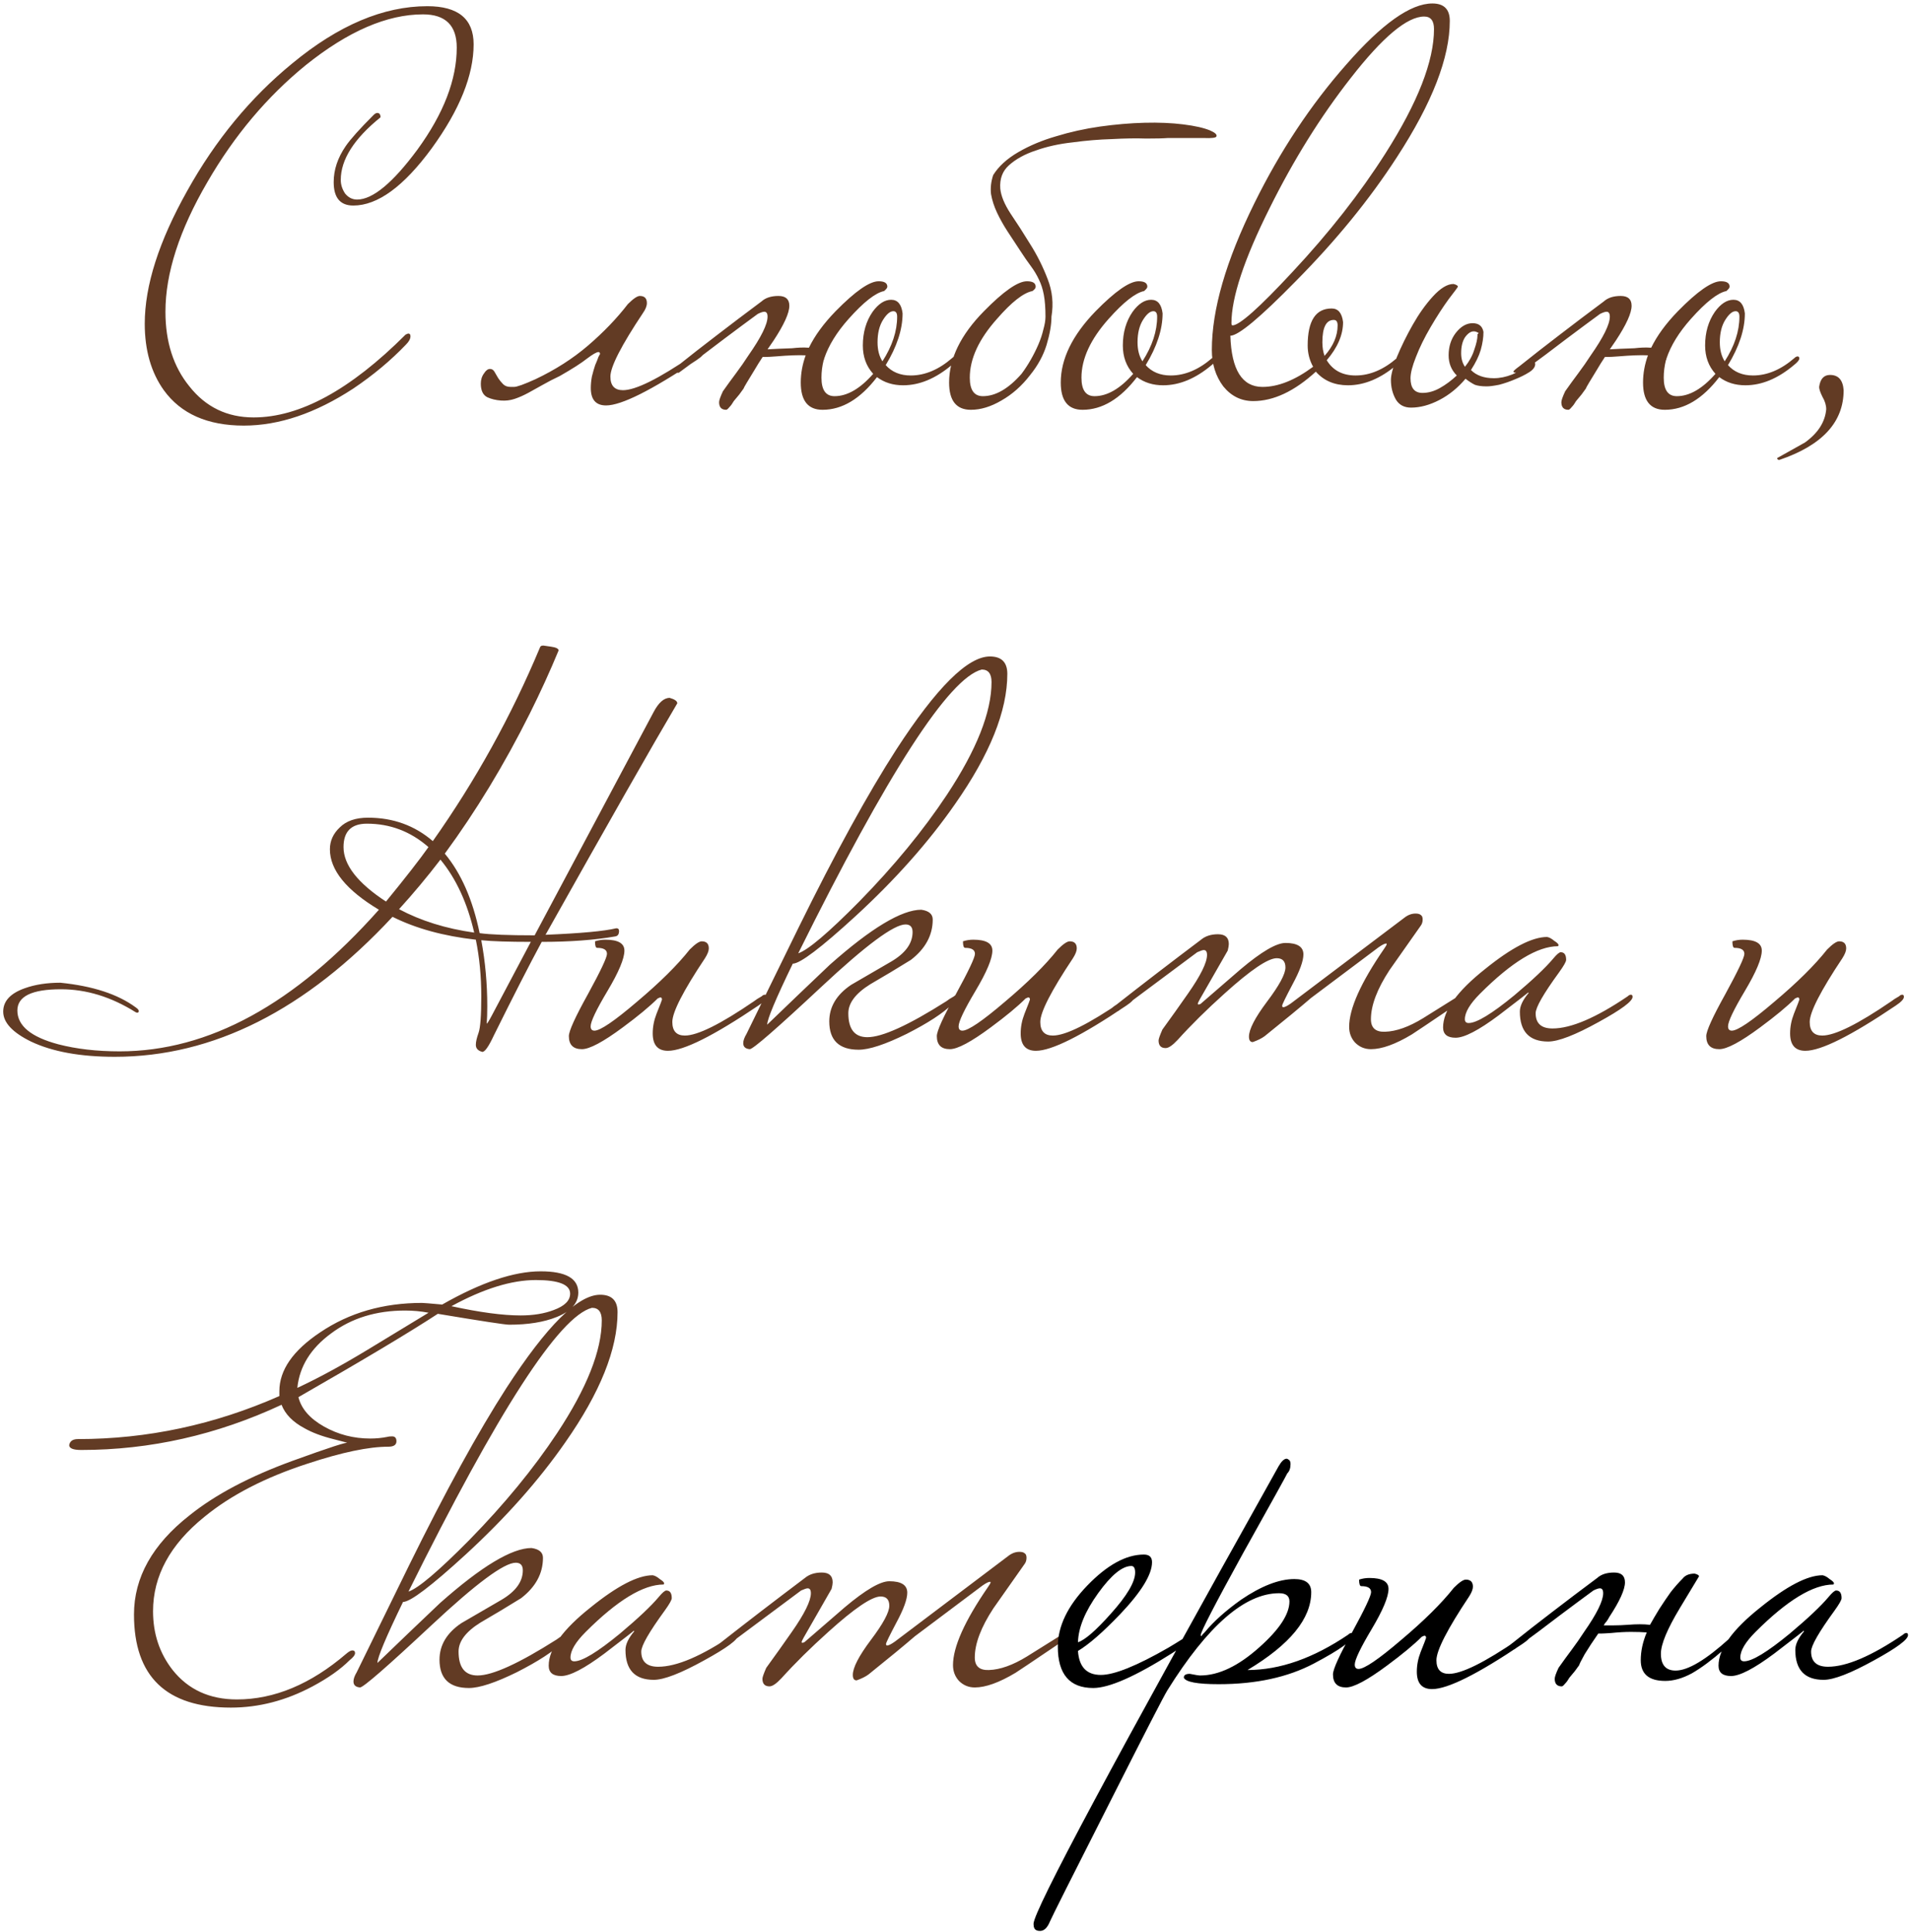 <?xml version="1.0" encoding="UTF-8"?> <svg xmlns="http://www.w3.org/2000/svg" width="449" height="454" viewBox="0 0 449 454" fill="none"><path d="M111.339 10.416C111.339 17.669 108.054 25.819 101.483 34.864C94.912 43.824 88.768 48.304 83.051 48.304C79.979 48.304 78.443 46.469 78.443 42.8C78.443 39.899 79.382 37.083 81.259 34.352C82.368 32.731 84.544 30.299 87.787 27.056C88.128 26.715 88.427 26.544 88.683 26.544C89.195 26.544 89.451 26.885 89.451 27.568C83.222 32.603 80.107 37.509 80.107 42.288C80.107 43.397 80.448 44.464 81.131 45.488C81.899 46.427 82.838 46.896 83.947 46.896C87.616 46.896 92.352 42.971 98.155 35.12C104.299 26.672 107.371 18.693 107.371 11.184C107.371 5.979 104.726 3.376 99.435 3.376C90.987 3.376 81.814 7.344 71.915 15.28C62.784 22.704 55.062 31.877 48.747 42.8C42.176 54.064 38.891 64.219 38.891 73.264C38.891 80.347 40.768 86.192 44.523 90.8C48.363 95.664 53.398 98.096 59.627 98.096C70.464 98.096 82.368 91.611 95.339 78.64C95.68 78.469 95.894 78.384 95.979 78.384C96.32 78.384 96.491 78.597 96.491 79.024C96.491 79.621 96.15 80.261 95.467 80.944C91.883 84.699 87.744 88.155 83.051 91.312C74.176 97.115 65.6 100.016 57.323 100.016C48.79 100.016 42.518 97.243 38.507 91.696C35.52 87.515 34.027 82.309 34.027 76.08C34.027 67.12 37.355 56.709 44.011 44.848C50.667 32.901 58.902 22.917 68.715 14.896C79.552 5.936 90.134 1.456 100.459 1.456C107.712 1.456 111.339 4.443 111.339 10.416ZM120.837 90.928C121.52 90.928 123.184 90.331 125.829 89.136C130.522 86.917 134.661 84.272 138.245 81.2C141.914 78.043 145.029 74.8 147.589 71.472C148.869 70.192 149.808 69.552 150.405 69.552C151.514 69.552 152.069 70.107 152.069 71.216C152.069 71.899 151.77 72.667 151.173 73.52C146.053 81.2 143.493 86.192 143.493 88.496C143.493 90.629 144.474 91.696 146.437 91.696C149.424 91.696 154.842 89.008 162.693 83.632C162.864 83.461 163.248 83.163 163.845 82.736C164.528 82.309 164.997 82.096 165.253 82.096C165.509 82.096 165.637 82.267 165.637 82.608C165.637 83.12 164.997 83.803 163.717 84.656C153.136 91.739 146.053 95.28 142.469 95.28C140.08 95.28 138.885 93.915 138.885 91.184C138.885 90.331 138.97 89.435 139.141 88.496C139.397 87.472 139.653 86.576 139.909 85.808C140.25 85.04 140.506 84.4 140.677 83.888C140.933 83.376 141.061 83.163 141.061 83.248C141.061 82.907 140.933 82.736 140.677 82.736C140.25 82.736 139.354 83.248 137.989 84.272C136.709 85.296 134.576 86.661 131.589 88.368C130.138 89.051 128.816 89.733 127.621 90.416C126.426 91.099 125.274 91.739 124.165 92.336C123.056 92.933 121.989 93.403 120.965 93.744C119.941 94.085 118.874 94.213 117.765 94.128C116.57 94.043 115.504 93.787 114.565 93.36C113.541 92.848 113.029 91.781 113.029 90.16C113.029 89.221 113.285 88.411 113.797 87.728C114.224 87.045 114.693 86.704 115.205 86.704C115.632 86.704 115.973 86.917 116.229 87.344C116.485 87.771 116.784 88.283 117.125 88.88C117.466 89.392 117.85 89.861 118.277 90.288C118.704 90.715 119.301 90.928 120.069 90.928H120.837ZM174.803 91.312C174.547 91.653 174.206 92.123 173.779 92.72C173.352 93.232 172.926 93.744 172.499 94.256C172.158 94.853 171.816 95.323 171.475 95.664C171.134 96.091 170.878 96.304 170.707 96.304C169.598 96.304 169.043 95.707 169.043 94.512C169.043 94.085 169.342 93.232 169.939 91.952C170.963 90.501 171.987 89.093 173.011 87.728C174.035 86.363 175.016 84.955 175.955 83.504C178.942 79.237 180.435 76.208 180.435 74.416C180.435 73.648 180.179 73.264 179.667 73.264C179.326 73.264 178.814 73.435 178.131 73.776C175.912 75.397 173.267 77.36 170.195 79.664C167.208 81.968 163.667 84.613 159.571 87.6H158.675C158.078 87.6 157.779 87.515 157.779 87.344C157.779 87.173 158.248 86.747 159.187 86.064C162.174 83.675 165.288 81.243 168.531 78.768C171.859 76.208 175.358 73.563 179.027 70.832C179.966 69.979 181.288 69.552 182.995 69.552C184.702 69.552 185.555 70.32 185.555 71.856C185.555 73.563 184.318 76.293 181.843 80.048C181.416 80.645 180.947 81.328 180.435 82.096C181.8 82.011 183.72 81.925 186.195 81.84C187.646 81.669 188.926 81.627 190.035 81.712H190.163C191.528 78.896 193.619 76.037 196.435 73.136C201.043 68.443 204.414 66.096 206.547 66.096C207.912 66.096 208.595 66.523 208.595 67.376C208.595 67.632 208.339 67.973 207.827 68.4C205.779 68.827 203.006 71.003 199.507 74.928C196.691 78.085 194.771 81.2 193.747 84.272C193.747 84.443 193.704 84.571 193.619 84.656C193.278 86.021 193.107 87.387 193.107 88.752C193.107 91.653 194.131 93.104 196.179 93.104C199.166 93.104 202.195 91.355 205.267 87.856C203.646 86.064 202.835 83.845 202.835 81.2C202.835 78.128 203.603 75.483 205.139 73.264C206.504 71.387 207.955 70.448 209.491 70.448C211.027 70.448 211.923 71.515 212.179 73.648C212.179 77.403 210.856 81.456 208.211 85.808C209.662 87.429 211.624 88.24 214.099 88.24C217.427 88.24 220.67 86.875 223.827 84.144C224.083 83.888 224.339 83.76 224.595 83.76C224.851 83.76 224.979 83.931 224.979 84.272C224.979 84.613 224.552 85.125 223.699 85.808C219.944 88.965 216.147 90.544 212.307 90.544C209.918 90.544 207.87 89.904 206.163 88.624C202.238 93.744 197.971 96.304 193.363 96.304C189.95 96.304 188.243 94.171 188.243 89.904C188.243 87.771 188.627 85.637 189.395 83.504C187.774 83.419 185.427 83.504 182.355 83.76C181.246 83.845 180.435 83.888 179.923 83.888H179.283C178.6 84.912 177.96 85.936 177.363 86.96C176.68 88.069 176.083 89.051 175.571 89.904C175.059 90.757 174.803 91.227 174.803 91.312ZM210.899 74.416C210.899 73.563 210.6 73.136 210.003 73.136C209.235 73.136 208.424 73.819 207.571 75.184C206.718 76.549 206.291 78.299 206.291 80.432C206.291 82.224 206.675 83.717 207.443 84.912C209.747 81.328 210.899 77.829 210.899 74.416ZM274.569 32.432C273.545 32.517 271.838 32.56 269.449 32.56C267.145 32.475 264.457 32.517 261.385 32.688C258.398 32.773 255.326 33.029 252.169 33.456C249.012 33.797 246.11 34.437 243.465 35.376C240.905 36.229 238.814 37.381 237.193 38.832C235.657 40.197 234.974 42.032 235.145 44.336C235.316 46.043 236.126 48.005 237.577 50.224C239.028 52.357 240.564 54.747 242.185 57.392C243.806 59.952 245.172 62.683 246.281 65.584C247.39 68.4 247.689 71.344 247.177 74.416C247.177 76.293 246.793 78.512 246.025 81.072C245.257 83.547 243.977 85.893 242.185 88.112C240.222 90.672 237.961 92.677 235.401 94.128C232.926 95.579 230.537 96.304 228.233 96.304C224.82 96.304 223.113 94.171 223.113 89.904C223.113 84.272 225.844 78.683 231.305 73.136C235.913 68.443 239.284 66.096 241.417 66.096C242.782 66.096 243.465 66.523 243.465 67.376C243.465 67.717 243.209 68.059 242.697 68.4C240.564 68.827 237.79 71.003 234.377 74.928C230.11 79.707 227.977 84.315 227.977 88.752C227.977 91.653 229.001 93.104 231.049 93.104C234.036 93.104 237.065 91.355 240.137 87.856C240.905 86.832 241.63 85.723 242.313 84.528C242.996 83.333 243.593 82.139 244.105 80.944C244.617 79.749 245.001 78.597 245.257 77.488C245.598 76.293 245.769 75.269 245.769 74.416C245.769 72.368 245.641 70.661 245.385 69.296C245.129 67.931 244.745 66.736 244.233 65.712C243.721 64.603 243.081 63.536 242.313 62.512C241.545 61.488 240.692 60.251 239.753 58.8C238.729 57.264 237.748 55.771 236.809 54.32C235.87 52.869 235.06 51.419 234.377 49.968C233.694 48.517 233.225 47.067 232.969 45.616C232.798 44.165 232.969 42.672 233.481 41.136C234.761 39.088 236.724 37.296 239.369 35.76C242.014 34.224 244.958 32.987 248.201 32.048C251.529 31.024 254.985 30.256 258.569 29.744C262.238 29.232 265.737 28.933 269.065 28.848C272.393 28.763 275.422 28.891 278.153 29.232C280.884 29.573 282.974 30.043 284.425 30.64C285.62 31.152 286.132 31.621 285.961 32.048C285.876 32.389 284.852 32.517 282.889 32.432H274.569ZM286.099 84.272C286.099 84.613 285.672 85.125 284.819 85.808C281.064 88.965 277.267 90.544 273.427 90.544C271.038 90.544 268.99 89.904 267.283 88.624C263.358 93.744 259.091 96.304 254.483 96.304C251.07 96.304 249.363 94.171 249.363 89.904C249.363 84.357 252.094 78.768 257.555 73.136C262.163 68.443 265.534 66.096 267.667 66.096C269.032 66.096 269.715 66.523 269.715 67.376C269.715 67.632 269.459 67.973 268.947 68.4C266.899 68.827 264.126 71.003 260.627 74.928C256.36 79.707 254.227 84.315 254.227 88.752C254.227 91.653 255.251 93.104 257.299 93.104C260.286 93.104 263.315 91.355 266.387 87.856C264.766 86.064 263.955 83.845 263.955 81.2C263.955 78.128 264.723 75.483 266.259 73.264C267.624 71.387 269.075 70.448 270.611 70.448C272.147 70.448 273.043 71.515 273.299 73.648C273.299 77.403 271.976 81.456 269.331 85.808C270.782 87.429 272.744 88.24 275.219 88.24C278.547 88.24 281.79 86.875 284.947 84.144C285.203 83.888 285.459 83.76 285.715 83.76C285.971 83.76 286.099 83.931 286.099 84.272ZM272.019 74.416C272.019 73.563 271.72 73.136 271.123 73.136C270.355 73.136 269.544 73.819 268.691 75.184C267.838 76.549 267.411 78.299 267.411 80.432C267.411 82.224 267.795 83.717 268.563 84.912C270.867 81.328 272.019 77.829 272.019 74.416ZM340.814 4.912C340.814 13.531 336.675 24.197 328.398 36.912C321.998 46.811 314.062 56.539 304.59 66.096C296.227 74.629 291.107 78.896 289.23 78.896C289.486 86.917 292.003 90.928 296.782 90.928C300.451 90.928 304.419 89.349 308.686 86.192C307.833 84.656 307.406 82.992 307.406 81.2C307.406 75.397 309.283 72.496 313.038 72.496C314.574 72.496 315.47 73.563 315.726 75.696C315.726 78.683 314.446 81.669 311.886 84.656C313.337 87.045 315.598 88.24 318.67 88.24C321.998 88.24 325.241 86.875 328.398 84.144C328.654 83.888 328.91 83.76 329.166 83.76C329.422 83.76 329.55 83.931 329.55 84.272C329.55 84.613 329.123 85.125 328.27 85.808C324.515 88.965 320.718 90.544 316.878 90.544C313.721 90.544 311.203 89.477 309.326 87.344C304.291 91.952 299.385 94.256 294.606 94.256C291.79 94.256 289.443 93.104 287.566 90.8C285.774 88.411 284.878 85.552 284.878 82.224C284.878 72.752 288.206 61.275 294.862 47.792C300.921 35.504 308.131 24.624 316.494 15.152C324.857 5.595 331.598 0.816 336.718 0.816C339.449 0.816 340.814 2.181 340.814 4.912ZM337.102 6.832C337.102 4.869 336.334 3.888 334.798 3.888C330.787 3.888 325.027 8.709 317.518 18.352C310.435 27.397 304.078 37.595 298.446 48.944C292.473 60.891 289.486 69.893 289.486 75.952C289.486 76.293 289.571 76.464 289.742 76.464C291.363 76.464 296.057 72.283 303.822 63.92C312.441 54.704 319.737 45.403 325.71 36.016C333.305 24.069 337.102 14.341 337.102 6.832ZM314.446 76.464C314.446 75.611 314.147 75.184 313.55 75.184C311.758 75.184 310.862 76.933 310.862 80.432C310.862 81.627 311.033 82.693 311.374 83.632C313.422 81.328 314.446 78.939 314.446 76.464ZM331.581 88.88C331.581 91.184 332.52 92.336 334.397 92.336C335.762 92.336 337.128 91.952 338.493 91.184C339.858 90.416 341.181 89.435 342.461 88.24C341.181 86.96 340.541 85.381 340.541 83.504C340.541 81.456 341.096 79.707 342.205 78.256C343.4 76.72 344.722 75.952 346.173 75.952C347.624 75.952 348.477 76.635 348.733 78C348.733 79.28 348.52 80.688 348.093 82.224C347.666 83.675 346.898 85.253 345.789 86.96C347.069 88.24 348.861 88.88 351.165 88.88C353.981 88.88 356.882 87.728 359.869 85.424C360.125 85.168 360.338 85.04 360.509 85.04C360.765 85.04 360.893 85.211 360.893 85.552C360.893 86.235 360.424 86.875 359.485 87.472C358.546 88.069 357.437 88.624 356.157 89.136C354.962 89.648 353.725 90.075 352.445 90.416C351.165 90.672 350.184 90.8 349.501 90.8C348.306 90.8 347.368 90.672 346.685 90.416C346.002 90.075 345.277 89.605 344.509 89.008C342.717 91.141 340.669 92.805 338.365 94C336.061 95.195 333.842 95.792 331.709 95.792C330.088 95.792 328.893 95.152 328.125 93.872C327.357 92.507 326.973 90.971 326.973 89.264C326.973 88.155 327.442 86.363 328.381 83.888C329.405 81.413 330.642 78.896 332.093 76.336C333.544 73.776 335.122 71.557 336.829 69.68C338.621 67.717 340.242 66.736 341.693 66.736C342.376 66.907 342.717 67.12 342.717 67.376C342.717 67.461 341.992 68.443 340.541 70.32C339.176 72.197 337.768 74.373 336.317 76.848C334.866 79.323 333.714 81.669 332.861 83.888C332.008 86.021 331.581 87.685 331.581 88.88ZM347.325 78.512C347.666 78.341 347.666 78.213 347.325 78.128C347.069 77.957 346.77 77.872 346.429 77.872C345.746 77.872 345.064 78.341 344.381 79.28C343.784 80.219 343.485 81.456 343.485 82.992C343.485 84.272 343.784 85.339 344.381 86.192C345.405 84.912 346.13 83.589 346.557 82.224C347.069 80.773 347.325 79.621 347.325 78.768V78.512ZM372.803 91.312C372.547 91.653 372.206 92.123 371.779 92.72C371.352 93.232 370.926 93.744 370.499 94.256C370.158 94.853 369.816 95.323 369.475 95.664C369.134 96.091 368.878 96.304 368.707 96.304C367.598 96.304 367.043 95.707 367.043 94.512C367.043 94.085 367.342 93.232 367.939 91.952C368.963 90.501 369.987 89.093 371.011 87.728C372.035 86.363 373.016 84.955 373.955 83.504C376.942 79.237 378.435 76.208 378.435 74.416C378.435 73.648 378.179 73.264 377.667 73.264C377.326 73.264 376.814 73.435 376.131 73.776C373.912 75.397 371.267 77.36 368.195 79.664C365.208 81.968 361.667 84.613 357.571 87.6H356.675C356.078 87.6 355.779 87.515 355.779 87.344C355.779 87.173 356.248 86.747 357.187 86.064C360.174 83.675 363.288 81.243 366.531 78.768C369.859 76.208 373.358 73.563 377.027 70.832C377.966 69.979 379.288 69.552 380.995 69.552C382.702 69.552 383.555 70.32 383.555 71.856C383.555 73.563 382.318 76.293 379.843 80.048C379.416 80.645 378.947 81.328 378.435 82.096C379.8 82.011 381.72 81.925 384.195 81.84C385.646 81.669 386.926 81.627 388.035 81.712H388.163C389.528 78.896 391.619 76.037 394.435 73.136C399.043 68.443 402.414 66.096 404.547 66.096C405.912 66.096 406.595 66.523 406.595 67.376C406.595 67.632 406.339 67.973 405.827 68.4C403.779 68.827 401.006 71.003 397.507 74.928C394.691 78.085 392.771 81.2 391.747 84.272C391.747 84.443 391.704 84.571 391.619 84.656C391.278 86.021 391.107 87.387 391.107 88.752C391.107 91.653 392.131 93.104 394.179 93.104C397.166 93.104 400.195 91.355 403.267 87.856C401.646 86.064 400.835 83.845 400.835 81.2C400.835 78.128 401.603 75.483 403.139 73.264C404.504 71.387 405.955 70.448 407.491 70.448C409.027 70.448 409.923 71.515 410.179 73.648C410.179 77.403 408.856 81.456 406.211 85.808C407.662 87.429 409.624 88.24 412.099 88.24C415.427 88.24 418.67 86.875 421.827 84.144C422.083 83.888 422.339 83.76 422.595 83.76C422.851 83.76 422.979 83.931 422.979 84.272C422.979 84.613 422.552 85.125 421.699 85.808C417.944 88.965 414.147 90.544 410.307 90.544C407.918 90.544 405.87 89.904 404.163 88.624C400.238 93.744 395.971 96.304 391.363 96.304C387.95 96.304 386.243 94.171 386.243 89.904C386.243 87.771 386.627 85.637 387.395 83.504C385.774 83.419 383.427 83.504 380.355 83.76C379.246 83.845 378.435 83.888 377.923 83.888H377.283C376.6 84.912 375.96 85.936 375.363 86.96C374.68 88.069 374.083 89.051 373.571 89.904C373.059 90.757 372.803 91.227 372.803 91.312ZM408.899 74.416C408.899 73.563 408.6 73.136 408.003 73.136C407.235 73.136 406.424 73.819 405.571 75.184C404.718 76.549 404.291 78.299 404.291 80.432C404.291 82.224 404.675 83.717 405.443 84.912C407.747 81.328 408.899 77.829 408.899 74.416ZM433.401 91.696C433.401 99.205 428.366 104.667 418.297 108.08C417.956 108.08 417.785 107.952 417.785 107.696C417.785 107.611 417.828 107.568 417.913 107.568C420.046 106.373 422.18 105.179 424.313 103.984C427.385 101.765 429.049 99.163 429.305 96.176C429.305 95.237 429.006 94.256 428.409 93.232C427.897 92.208 427.641 91.44 427.641 90.928C427.897 89.051 428.75 88.112 430.201 88.112C432.164 88.112 433.23 89.307 433.401 91.696ZM159.217 165.28C153.415 175.093 143.09 193.227 128.242 219.68C136.519 219.339 142.066 218.827 144.882 218.144C145.308 218.144 145.522 218.357 145.522 218.784C145.522 219.552 145.223 219.979 144.626 220.064C139.762 220.917 134.002 221.344 127.346 221.344C124.444 226.72 120.69 234.059 116.082 243.36C114.887 245.92 113.991 247.2 113.394 247.2C112.37 246.944 111.858 246.389 111.858 245.536C111.858 244.853 112.071 243.915 112.498 242.72C112.924 241.525 113.138 238.667 113.138 234.144C113.138 229.451 112.711 225.013 111.858 220.832C104.263 219.979 97.735 218.187 92.273 215.456C71.879 237.387 50.119 248.352 26.994 248.352C18.887 248.352 12.316 247.157 7.282 244.768C2.929 242.635 0.753 240.288 0.753 237.728C0.753 235.253 2.46 233.419 5.873 232.224C8.263 231.371 11.036 230.944 14.194 230.944C21.788 231.712 27.676 233.632 31.858 236.704C32.37 237.045 32.626 237.344 32.626 237.6C32.626 237.856 32.498 237.984 32.242 237.984C32.156 237.984 32.028 237.941 31.858 237.856C26.14 234.272 20.295 232.48 14.322 232.48C7.495 232.48 4.082 234.144 4.082 237.472C4.082 241.056 7.282 243.701 13.681 245.408C17.948 246.517 22.77 247.072 28.145 247.072C49.052 247.072 69.362 235.979 89.073 213.792C81.394 209.184 77.553 204.448 77.553 199.584C77.553 197.621 78.322 195.915 79.858 194.464C81.394 192.928 83.612 192.16 86.513 192.16C92.401 192.16 97.479 193.995 101.746 197.664C111.815 183.413 120.22 168.224 126.962 152.096C127.047 151.84 127.303 151.712 127.73 151.712C127.815 151.712 128.412 151.797 129.522 151.968C130.716 152.139 131.314 152.437 131.314 152.864C129.266 157.813 127.004 162.763 124.53 167.712C118.556 179.659 111.9 190.624 104.562 200.608C108.402 205.216 111.132 211.445 112.754 219.296C115.228 219.637 119.538 219.808 125.682 219.808L153.586 167.456C154.78 165.152 156.06 164 157.426 164C158.62 164.341 159.217 164.768 159.217 165.28ZM111.474 219.168C109.852 212.171 107.207 206.453 103.538 202.016C100.466 206.027 97.223 209.909 93.809 213.664C98.93 216.395 104.818 218.229 111.474 219.168ZM124.786 221.344C119.58 221.344 115.698 221.216 113.138 220.96C114.076 225.995 114.546 231.157 114.546 236.448C114.546 238.069 114.503 239.435 114.418 240.544C114.503 240.629 114.93 239.947 115.698 238.496L124.786 221.344ZM100.722 199.072C96.54 195.403 91.719 193.568 86.257 193.568C82.588 193.568 80.754 195.403 80.754 199.072C80.754 203.253 84.082 207.52 90.737 211.872C95.346 206.24 98.674 201.973 100.722 199.072ZM180.193 234.272C180.193 234.784 179.553 235.467 178.273 236.32C167.777 243.403 160.694 246.944 157.025 246.944C154.635 246.944 153.441 245.579 153.441 242.848C153.441 241.312 153.739 239.776 154.337 238.24C155.19 236.107 155.617 234.997 155.617 234.912C155.617 234.571 155.489 234.4 155.233 234.4C155.147 234.4 154.934 234.485 154.593 234.656C152.715 236.533 149.985 238.795 146.401 241.44C141.793 244.853 138.593 246.56 136.8 246.56C134.752 246.56 133.728 245.536 133.728 243.488C133.728 242.293 135.222 239.008 138.209 233.632C141.195 228.171 142.689 225.013 142.689 224.16C142.689 223.221 141.921 222.752 140.385 222.752C140.043 222.752 139.873 222.24 139.873 221.216C140.641 220.96 141.451 220.832 142.305 220.832C145.291 220.832 146.785 221.685 146.785 223.392C146.785 225.269 145.462 228.427 142.817 232.864C140.171 237.301 138.849 240.075 138.849 241.184C138.849 241.867 139.147 242.208 139.745 242.208C141.11 242.208 144.438 239.947 149.729 235.424C155.105 230.901 159.243 226.805 162.145 223.136C163.425 221.856 164.363 221.216 164.961 221.216C166.07 221.216 166.625 221.771 166.625 222.88C166.625 223.477 166.326 224.245 165.729 225.184C160.609 232.864 158.049 237.856 158.049 240.16C158.049 242.293 159.03 243.36 160.993 243.36C163.979 243.36 169.398 240.672 177.249 235.296C177.675 234.955 178.273 234.571 179.041 234.144C179.297 233.888 179.553 233.76 179.809 233.76C180.065 233.76 180.193 233.931 180.193 234.272ZM236.8 158.368C236.8 167.072 232.704 177.269 224.512 188.96C218.282 197.92 210.474 206.709 201.088 215.328C192.981 222.752 188.074 226.464 186.368 226.464C182.357 234.741 180.352 239.52 180.352 240.8C185.216 236.107 190.122 231.413 195.072 226.72C204.8 218.101 211.968 213.792 216.576 213.792C218.368 214.048 219.264 214.816 219.264 216.096C219.264 219.765 217.557 222.923 214.144 225.568C210.986 227.531 207.786 229.451 204.544 231.328C201.13 233.461 199.424 235.723 199.424 238.112C199.424 241.867 200.917 243.744 203.904 243.744C207.402 243.744 213.589 240.928 222.464 235.296C222.89 234.955 223.488 234.571 224.256 234.144C224.512 233.888 224.768 233.76 225.024 233.76C225.28 233.76 225.408 233.931 225.408 234.272C225.408 234.357 224.853 234.955 223.744 236.064C221.696 238.112 218.154 240.416 213.12 242.976C208.085 245.451 204.33 246.688 201.856 246.688C197.248 246.688 194.944 244.469 194.944 240.032C194.944 236.619 196.65 233.76 200.064 231.456C203.136 229.664 206.293 227.829 209.536 225.952C212.864 223.989 214.528 221.685 214.528 219.04C214.528 217.845 213.973 217.248 212.864 217.248C210.133 217.248 203.52 222.155 193.024 231.968C182.613 241.696 177.023 246.56 176.255 246.56C175.231 246.475 174.719 246.005 174.719 245.152C174.719 244.555 174.975 243.829 175.487 242.976C179.584 234.613 183.68 226.251 187.776 217.888C196.394 200.395 204.032 186.485 210.688 176.16C220.16 161.568 227.498 154.272 232.704 154.272C235.434 154.272 236.8 155.637 236.8 158.368ZM233.088 160.288C233.088 158.325 232.32 157.344 230.784 157.344C223.104 159.307 208.725 181.536 187.648 224.032C189.952 223.264 194.73 219.211 201.984 211.872C210.176 203.509 217.045 195.147 222.592 186.784C229.589 176.203 233.088 167.371 233.088 160.288ZM266.693 234.272C266.693 234.784 266.053 235.467 264.773 236.32C254.277 243.403 247.194 246.944 243.525 246.944C241.135 246.944 239.941 245.579 239.941 242.848C239.941 241.312 240.239 239.776 240.837 238.24C241.69 236.107 242.117 234.997 242.117 234.912C242.117 234.571 241.989 234.4 241.733 234.4C241.647 234.4 241.434 234.485 241.093 234.656C239.215 236.533 236.485 238.795 232.901 241.44C228.293 244.853 225.093 246.56 223.3 246.56C221.252 246.56 220.228 245.536 220.228 243.488C220.228 242.293 221.722 239.008 224.709 233.632C227.695 228.171 229.189 225.013 229.189 224.16C229.189 223.221 228.421 222.752 226.885 222.752C226.543 222.752 226.373 222.24 226.373 221.216C227.141 220.96 227.951 220.832 228.805 220.832C231.791 220.832 233.285 221.685 233.285 223.392C233.285 225.269 231.962 228.427 229.317 232.864C226.671 237.301 225.349 240.075 225.349 241.184C225.349 241.867 225.647 242.208 226.245 242.208C227.61 242.208 230.938 239.947 236.229 235.424C241.605 230.901 245.743 226.805 248.645 223.136C249.925 221.856 250.863 221.216 251.461 221.216C252.57 221.216 253.125 221.771 253.125 222.88C253.125 223.477 252.826 224.245 252.229 225.184C247.109 232.864 244.549 237.856 244.549 240.16C244.549 242.293 245.53 243.36 247.493 243.36C250.479 243.36 255.898 240.672 263.749 235.296C264.175 234.955 264.773 234.571 265.541 234.144C265.797 233.888 266.053 233.76 266.309 233.76C266.565 233.76 266.693 233.931 266.693 234.272ZM343.908 234.272C343.908 234.784 343.268 235.467 341.988 236.32C335.929 240.416 332.558 242.677 331.876 243.104C328.036 245.408 324.836 246.56 322.276 246.56C320.825 246.56 319.588 246.048 318.564 245.024C317.625 244 317.156 242.763 317.156 241.312C317.156 237.045 319.886 230.944 325.348 223.008C325.774 222.411 325.988 222.027 325.988 221.856C325.988 221.771 325.945 221.728 325.86 221.728C325.518 221.728 324.921 222.027 324.068 222.624C319.289 226.208 313.998 230.176 308.196 234.528C305.721 236.661 302.094 239.648 297.316 243.488C296.633 244 295.694 244.469 294.5 244.896C293.902 244.896 293.604 244.469 293.604 243.616C293.604 241.909 295.012 239.179 297.828 235.424C300.729 231.584 302.18 228.896 302.18 227.36C302.18 225.909 301.497 225.184 300.132 225.184C298.084 225.184 293.988 227.957 287.844 233.504C283.662 237.259 279.993 240.885 276.836 244.384C275.641 245.664 274.702 246.304 274.02 246.304C272.91 246.304 272.356 245.707 272.356 244.512C272.356 244.171 272.654 243.317 273.252 241.952C275.3 239.136 277.305 236.32 279.268 233.504C282.254 229.237 283.748 226.208 283.748 224.416C283.748 223.648 283.492 223.264 282.98 223.264C282.724 223.264 282.212 223.435 281.444 223.776C277.092 227.019 270.905 231.627 262.883 237.6H261.987C261.39 237.6 261.091 237.515 261.091 237.344C261.091 237.088 261.561 236.661 262.499 236.064C268.473 231.371 275.086 226.293 282.34 220.832C283.364 219.979 284.686 219.552 286.308 219.552C288.014 219.552 288.868 220.32 288.868 221.856C288.868 222.197 288.782 222.709 288.612 223.392C286.905 226.379 284.729 230.176 282.083 234.784C281.742 235.381 281.572 235.765 281.572 235.936C281.572 236.021 281.657 236.064 281.828 236.064L282.212 235.936C285.369 233.205 288.526 230.475 291.684 227.744C296.548 223.648 300.046 221.6 302.18 221.6C304.996 221.6 306.404 222.496 306.404 224.288C306.404 225.824 305.55 228.171 303.844 231.328C302.222 234.4 301.412 236.064 301.412 236.32C301.412 236.576 301.497 236.704 301.668 236.704C302.009 236.704 302.606 236.405 303.46 235.808L330.084 215.712C330.937 215.029 331.833 214.688 332.771 214.688C333.369 214.688 333.796 214.816 334.052 215.072C334.308 215.243 334.436 215.584 334.436 216.096C334.436 216.693 334.265 217.205 333.924 217.632C331.534 221.045 329.102 224.501 326.628 228C323.726 232.437 322.276 236.277 322.276 239.52C322.276 241.568 323.385 242.549 325.604 242.464C328.249 242.379 331.236 241.312 334.564 239.264C337.294 237.557 340.025 235.851 342.756 234.144C343.012 233.888 343.268 233.76 343.524 233.76C343.78 233.76 343.908 233.931 343.908 234.272ZM383.782 234.272C383.782 235.296 381.136 237.259 375.846 240.16C370.299 243.232 366.331 244.768 363.942 244.768C359.504 244.768 357.286 242.421 357.286 237.728C357.286 236.448 357.968 234.997 359.333 233.376C359.333 233.291 359.291 233.248 359.206 233.248C359.291 233.248 356.987 235.04 352.294 238.624C347.6 242.123 344.23 243.872 342.181 243.872C340.219 243.872 339.237 243.061 339.237 241.44C339.237 237.515 342.523 232.949 349.094 227.744C355.323 222.709 360.187 220.192 363.686 220.192C364.198 220.277 364.752 220.576 365.35 221.088C366.032 221.515 366.374 221.856 366.374 222.112C366.374 222.197 366.331 222.283 366.246 222.368C361.467 222.368 355.366 226.08 347.942 233.504C345.552 235.893 344.358 237.899 344.358 239.52C344.358 240.117 344.656 240.416 345.254 240.416C347.131 240.416 350.715 238.24 356.006 233.888C360.272 230.304 363.302 227.445 365.094 225.312C365.947 224.288 366.544 223.776 366.886 223.776C367.739 223.776 368.166 224.373 368.166 225.568C368.166 225.995 367.611 226.976 366.502 228.512C362.832 233.547 360.998 236.747 360.998 238.112C360.998 240.501 362.32 241.696 364.966 241.696C369.318 241.696 375.206 239.179 382.63 234.144C382.886 233.888 383.142 233.76 383.398 233.76C383.654 233.76 383.782 233.931 383.782 234.272ZM447.568 234.272C447.568 234.784 446.928 235.467 445.648 236.32C435.152 243.403 428.069 246.944 424.4 246.944C422.01 246.944 420.816 245.579 420.816 242.848C420.816 241.312 421.114 239.776 421.712 238.24C422.565 236.107 422.992 234.997 422.992 234.912C422.992 234.571 422.864 234.4 422.608 234.4C422.522 234.4 422.309 234.485 421.968 234.656C420.09 236.533 417.36 238.795 413.776 241.44C409.168 244.853 405.968 246.56 404.175 246.56C402.127 246.56 401.103 245.536 401.103 243.488C401.103 242.293 402.597 239.008 405.584 233.632C408.57 228.171 410.064 225.013 410.064 224.16C410.064 223.221 409.296 222.752 407.76 222.752C407.418 222.752 407.248 222.24 407.248 221.216C408.016 220.96 408.826 220.832 409.68 220.832C412.666 220.832 414.16 221.685 414.16 223.392C414.16 225.269 412.837 228.427 410.192 232.864C407.546 237.301 406.224 240.075 406.224 241.184C406.224 241.867 406.522 242.208 407.12 242.208C408.485 242.208 411.813 239.947 417.104 235.424C422.48 230.901 426.618 226.805 429.52 223.136C430.8 221.856 431.738 221.216 432.336 221.216C433.445 221.216 434 221.771 434 222.88C434 223.477 433.701 224.245 433.104 225.184C427.984 232.864 425.424 237.856 425.424 240.16C425.424 242.293 426.405 243.36 428.368 243.36C431.354 243.36 436.773 240.672 444.624 235.296C445.05 234.955 445.648 234.571 446.416 234.144C446.672 233.888 446.928 233.76 447.184 233.76C447.44 233.76 447.568 233.931 447.568 234.272ZM135.946 303.76C135.946 306.235 134.239 308.155 130.826 309.52C127.839 310.715 124.127 311.312 119.69 311.312C118.751 311.312 113.162 310.459 102.922 308.752C96.266 313.104 85.343 319.632 70.153 328.336C70.836 331.067 72.841 333.371 76.169 335.248C79.498 337.125 83.124 338.064 87.049 338.064C88.415 338.064 89.737 337.936 91.017 337.68C91.273 337.595 91.657 337.552 92.169 337.552C92.852 337.552 93.194 337.936 93.194 338.704C93.194 339.557 92.553 339.984 91.273 339.984C86.665 339.984 80.351 341.307 72.329 343.952C62.346 347.195 54.239 351.376 48.01 356.496C39.988 362.981 35.977 370.363 35.977 378.64C35.977 383.931 37.514 388.539 40.586 392.464C44.255 397.072 49.289 399.376 55.69 399.376C64.479 399.376 73.055 395.792 81.418 388.624C82.015 388.112 82.484 387.856 82.826 387.856C83.252 387.856 83.466 388.069 83.466 388.496C83.466 388.923 83.039 389.477 82.186 390.16C80.052 392.293 77.151 394.341 73.481 396.304C67.252 399.632 60.852 401.296 54.282 401.296C39.092 401.296 31.497 394 31.497 379.408C31.497 370.704 35.849 362.939 44.553 356.112C50.612 351.248 58.676 346.981 68.746 343.312C77.45 340.155 81.802 338.747 81.802 339.088L78.346 338.192C75.615 337.509 73.353 336.656 71.561 335.632C68.831 334.181 67.039 332.347 66.186 330.128C50.996 337.211 35.295 340.752 19.081 340.752C17.204 340.752 16.265 340.368 16.265 339.6C16.436 338.661 17.119 338.192 18.314 338.192C34.612 338.192 50.399 334.821 65.674 328.08V326.928C65.674 321.979 68.874 317.371 75.273 313.104C82.1 308.496 90.079 306.192 99.21 306.192C99.551 306.192 101.13 306.32 103.946 306.576C113.076 301.371 120.799 298.768 127.114 298.768C133.002 298.768 135.946 300.432 135.946 303.76ZM134.026 304.016C134.026 301.883 131.338 300.816 125.962 300.816C120.244 300.816 113.631 302.864 106.122 306.96C112.778 308.411 118.196 309.136 122.378 309.136C125.364 309.136 127.967 308.709 130.186 307.856C132.746 306.917 134.026 305.637 134.026 304.016ZM100.746 308.496C98.954 308.155 97.119 307.984 95.242 307.984C88.415 307.984 82.612 309.776 77.834 313.36C73.055 316.859 70.409 321.125 69.897 326.16C74.847 323.856 80.351 320.869 86.409 317.2C91.188 314.299 95.967 311.397 100.746 308.496ZM145.175 308.368C145.175 317.072 141.079 327.269 132.887 338.96C126.657 347.92 118.849 356.709 109.463 365.328C101.356 372.752 96.449 376.464 94.743 376.464C90.732 384.741 88.727 389.52 88.727 390.8C93.591 386.107 98.497 381.413 103.447 376.72C113.175 368.101 120.343 363.792 124.951 363.792C126.743 364.048 127.639 364.816 127.639 366.096C127.639 369.765 125.932 372.923 122.519 375.568C119.361 377.531 116.161 379.451 112.919 381.328C109.505 383.461 107.799 385.723 107.799 388.112C107.799 391.867 109.292 393.744 112.279 393.744C115.777 393.744 121.964 390.928 130.839 385.296C131.265 384.955 131.863 384.571 132.631 384.144C132.887 383.888 133.143 383.76 133.399 383.76C133.655 383.76 133.783 383.931 133.783 384.272C133.783 384.357 133.228 384.955 132.119 386.064C130.071 388.112 126.529 390.416 121.495 392.976C116.46 395.451 112.705 396.688 110.231 396.688C105.623 396.688 103.319 394.469 103.319 390.032C103.319 386.619 105.025 383.76 108.439 381.456C111.511 379.664 114.668 377.829 117.911 375.952C121.239 373.989 122.903 371.685 122.903 369.04C122.903 367.845 122.348 367.248 121.239 367.248C118.508 367.248 111.895 372.155 101.399 381.968C90.988 391.696 85.398 396.56 84.63 396.56C83.606 396.475 83.094 396.005 83.094 395.152C83.094 394.555 83.35 393.829 83.862 392.976C87.959 384.613 92.055 376.251 96.15 367.888C104.769 350.395 112.407 336.485 119.062 326.16C128.535 311.568 135.873 304.272 141.079 304.272C143.809 304.272 145.175 305.637 145.175 308.368ZM141.463 310.288C141.463 308.325 140.695 307.344 139.159 307.344C131.479 309.307 117.1 331.536 96.022 374.032C98.326 373.264 103.105 369.211 110.359 361.872C118.551 353.509 125.42 345.147 130.967 336.784C137.964 326.203 141.463 317.371 141.463 310.288ZM173.532 384.272C173.532 385.296 170.886 387.259 165.596 390.16C160.049 393.232 156.081 394.768 153.692 394.768C149.254 394.768 147.036 392.421 147.036 387.728C147.036 386.448 147.718 384.997 149.083 383.376C149.083 383.291 149.041 383.248 148.956 383.248C149.041 383.248 146.737 385.04 142.044 388.624C137.35 392.123 133.98 393.872 131.931 393.872C129.969 393.872 128.987 393.061 128.987 391.44C128.987 387.515 132.273 382.949 138.844 377.744C145.073 372.709 149.937 370.192 153.436 370.192C153.948 370.277 154.502 370.576 155.1 371.088C155.782 371.515 156.124 371.856 156.124 372.112C156.124 372.197 156.081 372.283 155.996 372.368C151.217 372.368 145.116 376.08 137.692 383.504C135.302 385.893 134.108 387.899 134.108 389.52C134.108 390.117 134.406 390.416 135.004 390.416C136.881 390.416 140.465 388.24 145.756 383.888C150.022 380.304 153.052 377.445 154.844 375.312C155.697 374.288 156.294 373.776 156.636 373.776C157.489 373.776 157.916 374.373 157.916 375.568C157.916 375.995 157.361 376.976 156.252 378.512C152.582 383.547 150.748 386.747 150.748 388.112C150.748 390.501 152.07 391.696 154.716 391.696C159.068 391.696 164.956 389.179 172.38 384.144C172.636 383.888 172.892 383.76 173.148 383.76C173.404 383.76 173.532 383.931 173.532 384.272ZM250.783 384.272C250.783 384.784 250.143 385.467 248.863 386.32C242.804 390.416 239.433 392.677 238.751 393.104C234.911 395.408 231.711 396.56 229.151 396.56C227.7 396.56 226.463 396.048 225.439 395.024C224.5 394 224.031 392.763 224.031 391.312C224.031 387.045 226.761 380.944 232.223 373.008C232.649 372.411 232.863 372.027 232.863 371.856C232.863 371.771 232.82 371.728 232.735 371.728C232.393 371.728 231.796 372.027 230.943 372.624C226.164 376.208 220.873 380.176 215.071 384.528C212.596 386.661 208.969 389.648 204.191 393.488C203.508 394 202.569 394.469 201.375 394.896C200.777 394.896 200.479 394.469 200.479 393.616C200.479 391.909 201.887 389.179 204.703 385.424C207.604 381.584 209.055 378.896 209.055 377.36C209.055 375.909 208.372 375.184 207.007 375.184C204.959 375.184 200.863 377.957 194.719 383.504C190.537 387.259 186.868 390.885 183.711 394.384C182.516 395.664 181.577 396.304 180.895 396.304C179.785 396.304 179.231 395.707 179.231 394.512C179.231 394.171 179.529 393.317 180.127 391.952C182.175 389.136 184.18 386.32 186.143 383.504C189.129 379.237 190.623 376.208 190.623 374.416C190.623 373.648 190.367 373.264 189.855 373.264C189.599 373.264 189.087 373.435 188.319 373.776C183.967 377.019 177.78 381.627 169.758 387.6H168.862C168.265 387.6 167.966 387.515 167.966 387.344C167.966 387.088 168.436 386.661 169.374 386.064C175.348 381.371 181.961 376.293 189.215 370.832C190.239 369.979 191.561 369.552 193.183 369.552C194.889 369.552 195.743 370.32 195.743 371.856C195.743 372.197 195.657 372.709 195.487 373.392C193.78 376.379 191.604 380.176 188.958 384.784C188.617 385.381 188.447 385.765 188.447 385.936C188.447 386.021 188.532 386.064 188.703 386.064L189.087 385.936C192.244 383.205 195.401 380.475 198.559 377.744C203.423 373.648 206.921 371.6 209.055 371.6C211.871 371.6 213.279 372.496 213.279 374.288C213.279 375.824 212.425 378.171 210.719 381.328C209.097 384.4 208.287 386.064 208.287 386.32C208.287 386.576 208.372 386.704 208.543 386.704C208.884 386.704 209.481 386.405 210.335 385.808L236.959 365.712C237.812 365.029 238.708 364.688 239.646 364.688C240.244 364.688 240.671 364.816 240.927 365.072C241.183 365.243 241.311 365.584 241.311 366.096C241.311 366.693 241.14 367.205 240.799 367.632C238.409 371.045 235.977 374.501 233.503 378C230.601 382.437 229.151 386.277 229.151 389.52C229.151 391.568 230.26 392.549 232.479 392.464C235.124 392.379 238.111 391.312 241.439 389.264C244.169 387.557 246.9 385.851 249.631 384.144C249.887 383.888 250.143 383.76 250.399 383.76C250.655 383.76 250.783 383.931 250.783 384.272Z" fill="#623B24"></path><path d="M280.801 384.272C280.801 384.869 279.051 386.277 275.553 388.496C266.934 393.957 260.747 396.688 256.993 396.688C251.446 396.688 248.672 393.445 248.672 386.96C248.672 382.181 250.977 377.403 255.585 372.624C260.278 367.76 264.715 365.328 268.897 365.328C270.177 365.328 270.817 365.925 270.817 367.12C270.817 370.021 268.299 374.117 263.265 379.408C259.254 383.589 255.969 386.448 253.409 387.984C253.665 391.739 255.457 393.616 258.785 393.616C261.942 393.616 267.233 391.483 274.657 387.216C275.254 386.875 276.918 385.851 279.649 384.144C279.905 383.888 280.161 383.76 280.417 383.76C280.673 383.76 280.801 383.931 280.801 384.272ZM266.849 369.552C266.849 368.528 266.55 368.016 265.953 368.016C263.819 368.016 261.217 370.149 258.145 374.416C255.073 378.683 253.494 382.523 253.409 385.936C255.03 385.424 257.59 383.205 261.089 379.28C264.929 375.013 266.849 371.771 266.849 369.552ZM318.097 384.272C318.097 385.467 315.025 387.685 308.881 390.928C302.737 394.171 295.27 395.792 286.481 395.792C281.446 395.792 278.715 395.28 278.288 394.256C278.288 393.659 278.758 393.36 279.697 393.36C280.977 393.616 281.787 393.744 282.129 393.744C286.481 393.744 291.131 391.525 296.081 387.088C300.774 382.907 303.121 379.323 303.121 376.336C303.121 375.056 302.31 374.416 300.689 374.416C292.667 374.416 283.921 382.011 274.448 397.2C273.68 398.395 269.03 407.44 260.497 424.336C251.878 441.317 247.312 450.405 246.8 451.6C246.203 453.051 245.435 453.776 244.496 453.776C244.155 453.776 243.899 453.733 243.728 453.648C243.216 453.477 242.96 452.965 242.96 452.112C242.96 449.04 262.16 413.2 300.561 344.592C301.243 343.397 301.883 342.8 302.481 342.8C302.566 342.8 302.737 342.885 302.993 343.056C303.249 343.227 303.377 343.568 303.377 344.08C303.377 345.019 303.121 345.744 302.609 346.256C302.523 346.512 299.025 352.827 292.113 365.2C285.542 377.147 282.257 383.504 282.257 384.272C282.257 384.357 282.299 384.443 282.385 384.528C282.47 384.357 282.769 384.016 283.281 383.504C285.329 381.029 288.145 378.512 291.729 375.952C296.507 372.709 300.689 371.088 304.273 371.088C306.918 371.088 308.241 372.112 308.241 374.16C308.241 380.389 303.249 386.491 293.265 392.464C300.859 392.464 308.753 389.691 316.944 384.144C317.201 383.888 317.457 383.76 317.713 383.76C317.969 383.76 318.097 383.931 318.097 384.272ZM359.818 384.272C359.818 384.784 359.178 385.467 357.898 386.32C347.402 393.403 340.319 396.944 336.65 396.944C334.26 396.944 333.066 395.579 333.066 392.848C333.066 391.312 333.364 389.776 333.962 388.24C334.815 386.107 335.242 384.997 335.242 384.912C335.242 384.571 335.114 384.4 334.858 384.4C334.772 384.4 334.559 384.485 334.218 384.656C332.34 386.533 329.61 388.795 326.026 391.44C321.418 394.853 318.218 396.56 316.425 396.56C314.377 396.56 313.353 395.536 313.353 393.488C313.353 392.293 314.847 389.008 317.834 383.632C320.82 378.171 322.314 375.013 322.314 374.16C322.314 373.221 321.546 372.752 320.01 372.752C319.668 372.752 319.498 372.24 319.498 371.216C320.266 370.96 321.076 370.832 321.93 370.832C324.916 370.832 326.41 371.685 326.41 373.392C326.41 375.269 325.087 378.427 322.442 382.864C319.796 387.301 318.474 390.075 318.474 391.184C318.474 391.867 318.772 392.208 319.37 392.208C320.735 392.208 324.063 389.947 329.354 385.424C334.73 380.901 338.868 376.805 341.77 373.136C343.05 371.856 343.988 371.216 344.586 371.216C345.695 371.216 346.25 371.771 346.25 372.88C346.25 373.477 345.951 374.245 345.354 375.184C340.234 382.864 337.674 387.856 337.674 390.16C337.674 392.293 338.655 393.36 340.618 393.36C343.604 393.36 349.023 390.672 356.874 385.296C357.3 384.955 357.898 384.571 358.666 384.144C358.922 383.888 359.178 383.76 359.434 383.76C359.69 383.76 359.818 383.931 359.818 384.272ZM371.241 391.312C370.985 391.653 370.643 392.123 370.217 392.72C369.79 393.232 369.363 393.744 368.937 394.256C368.595 394.853 368.254 395.323 367.913 395.664C367.571 396.091 367.315 396.304 367.145 396.304C366.035 396.304 365.481 395.707 365.481 394.512C365.481 394.085 365.779 393.232 366.377 391.952C367.401 390.501 368.425 389.093 369.449 387.728C370.473 386.363 371.454 384.955 372.393 383.504C375.379 379.237 376.873 376.208 376.873 374.416C376.873 373.648 376.617 373.264 376.105 373.264C375.763 373.264 375.251 373.435 374.569 373.776C372.35 375.397 369.705 377.36 366.633 379.664C363.646 381.968 360.105 384.613 356.008 387.6H355.112C354.515 387.6 354.216 387.515 354.216 387.344C354.216 387.173 354.686 386.747 355.624 386.064C358.611 383.675 361.726 381.243 364.969 378.768C368.297 376.208 371.795 373.563 375.465 370.832C376.403 369.979 377.726 369.552 379.433 369.552C381.139 369.552 381.993 370.32 381.993 371.856C381.993 373.563 380.755 376.293 378.281 380.048C378.11 380.389 377.897 380.731 377.641 381.072C377.385 381.328 377.171 381.627 377.001 381.968C377.683 381.968 378.494 381.968 379.433 381.968C380.371 381.968 381.438 381.925 382.633 381.84C384.681 381.669 386.43 381.669 387.881 381.84C388.222 381.243 388.563 380.645 388.905 380.048C389.246 379.451 389.63 378.811 390.057 378.128C390.995 376.677 391.891 375.355 392.745 374.16C393.683 372.965 394.622 371.899 395.561 370.96C396.158 370.192 397.097 369.808 398.377 369.808C399.059 369.979 399.401 370.192 399.401 370.448C399.401 370.448 397.907 372.923 394.921 377.872C391.934 382.821 390.441 386.405 390.441 388.624C390.441 391.269 391.593 392.592 393.897 392.592C396.798 392.592 401.022 390.075 406.569 385.04C406.825 384.784 407.081 384.656 407.337 384.656C407.593 384.656 407.721 384.827 407.721 385.168C407.721 385.68 406.867 386.533 405.161 387.728C402.43 390.117 399.955 391.952 397.737 393.232C395.518 394.427 393.427 395.024 391.465 395.024C387.625 395.024 385.705 393.403 385.705 390.16C385.705 388.027 386.174 385.851 387.113 383.632C386.089 383.547 384.851 383.504 383.401 383.504C382.035 383.504 380.499 383.589 378.793 383.76C377.598 383.845 376.83 383.888 376.489 383.888C376.147 383.888 375.891 383.888 375.721 383.888C374.526 385.595 373.459 387.216 372.521 388.752C371.667 390.288 371.241 391.141 371.241 391.312ZM448.532 384.272C448.532 385.296 445.886 387.259 440.596 390.16C435.049 393.232 431.081 394.768 428.692 394.768C424.254 394.768 422.036 392.421 422.036 387.728C422.036 386.448 422.718 384.997 424.083 383.376C424.083 383.291 424.041 383.248 423.956 383.248C424.041 383.248 421.737 385.04 417.044 388.624C412.35 392.123 408.98 393.872 406.931 393.872C404.969 393.872 403.987 393.061 403.987 391.44C403.987 387.515 407.273 382.949 413.844 377.744C420.073 372.709 424.937 370.192 428.436 370.192C428.948 370.277 429.502 370.576 430.1 371.088C430.782 371.515 431.124 371.856 431.124 372.112C431.124 372.197 431.081 372.283 430.996 372.368C426.217 372.368 420.116 376.08 412.692 383.504C410.302 385.893 409.108 387.899 409.108 389.52C409.108 390.117 409.406 390.416 410.004 390.416C411.881 390.416 415.465 388.24 420.756 383.888C425.022 380.304 428.052 377.445 429.844 375.312C430.697 374.288 431.294 373.776 431.636 373.776C432.489 373.776 432.916 374.373 432.916 375.568C432.916 375.995 432.361 376.976 431.252 378.512C427.582 383.547 425.748 386.747 425.748 388.112C425.748 390.501 427.07 391.696 429.716 391.696C434.068 391.696 439.956 389.179 447.38 384.144C447.636 383.888 447.892 383.76 448.148 383.76C448.404 383.76 448.532 383.931 448.532 384.272Z" fill="black"></path></svg> 